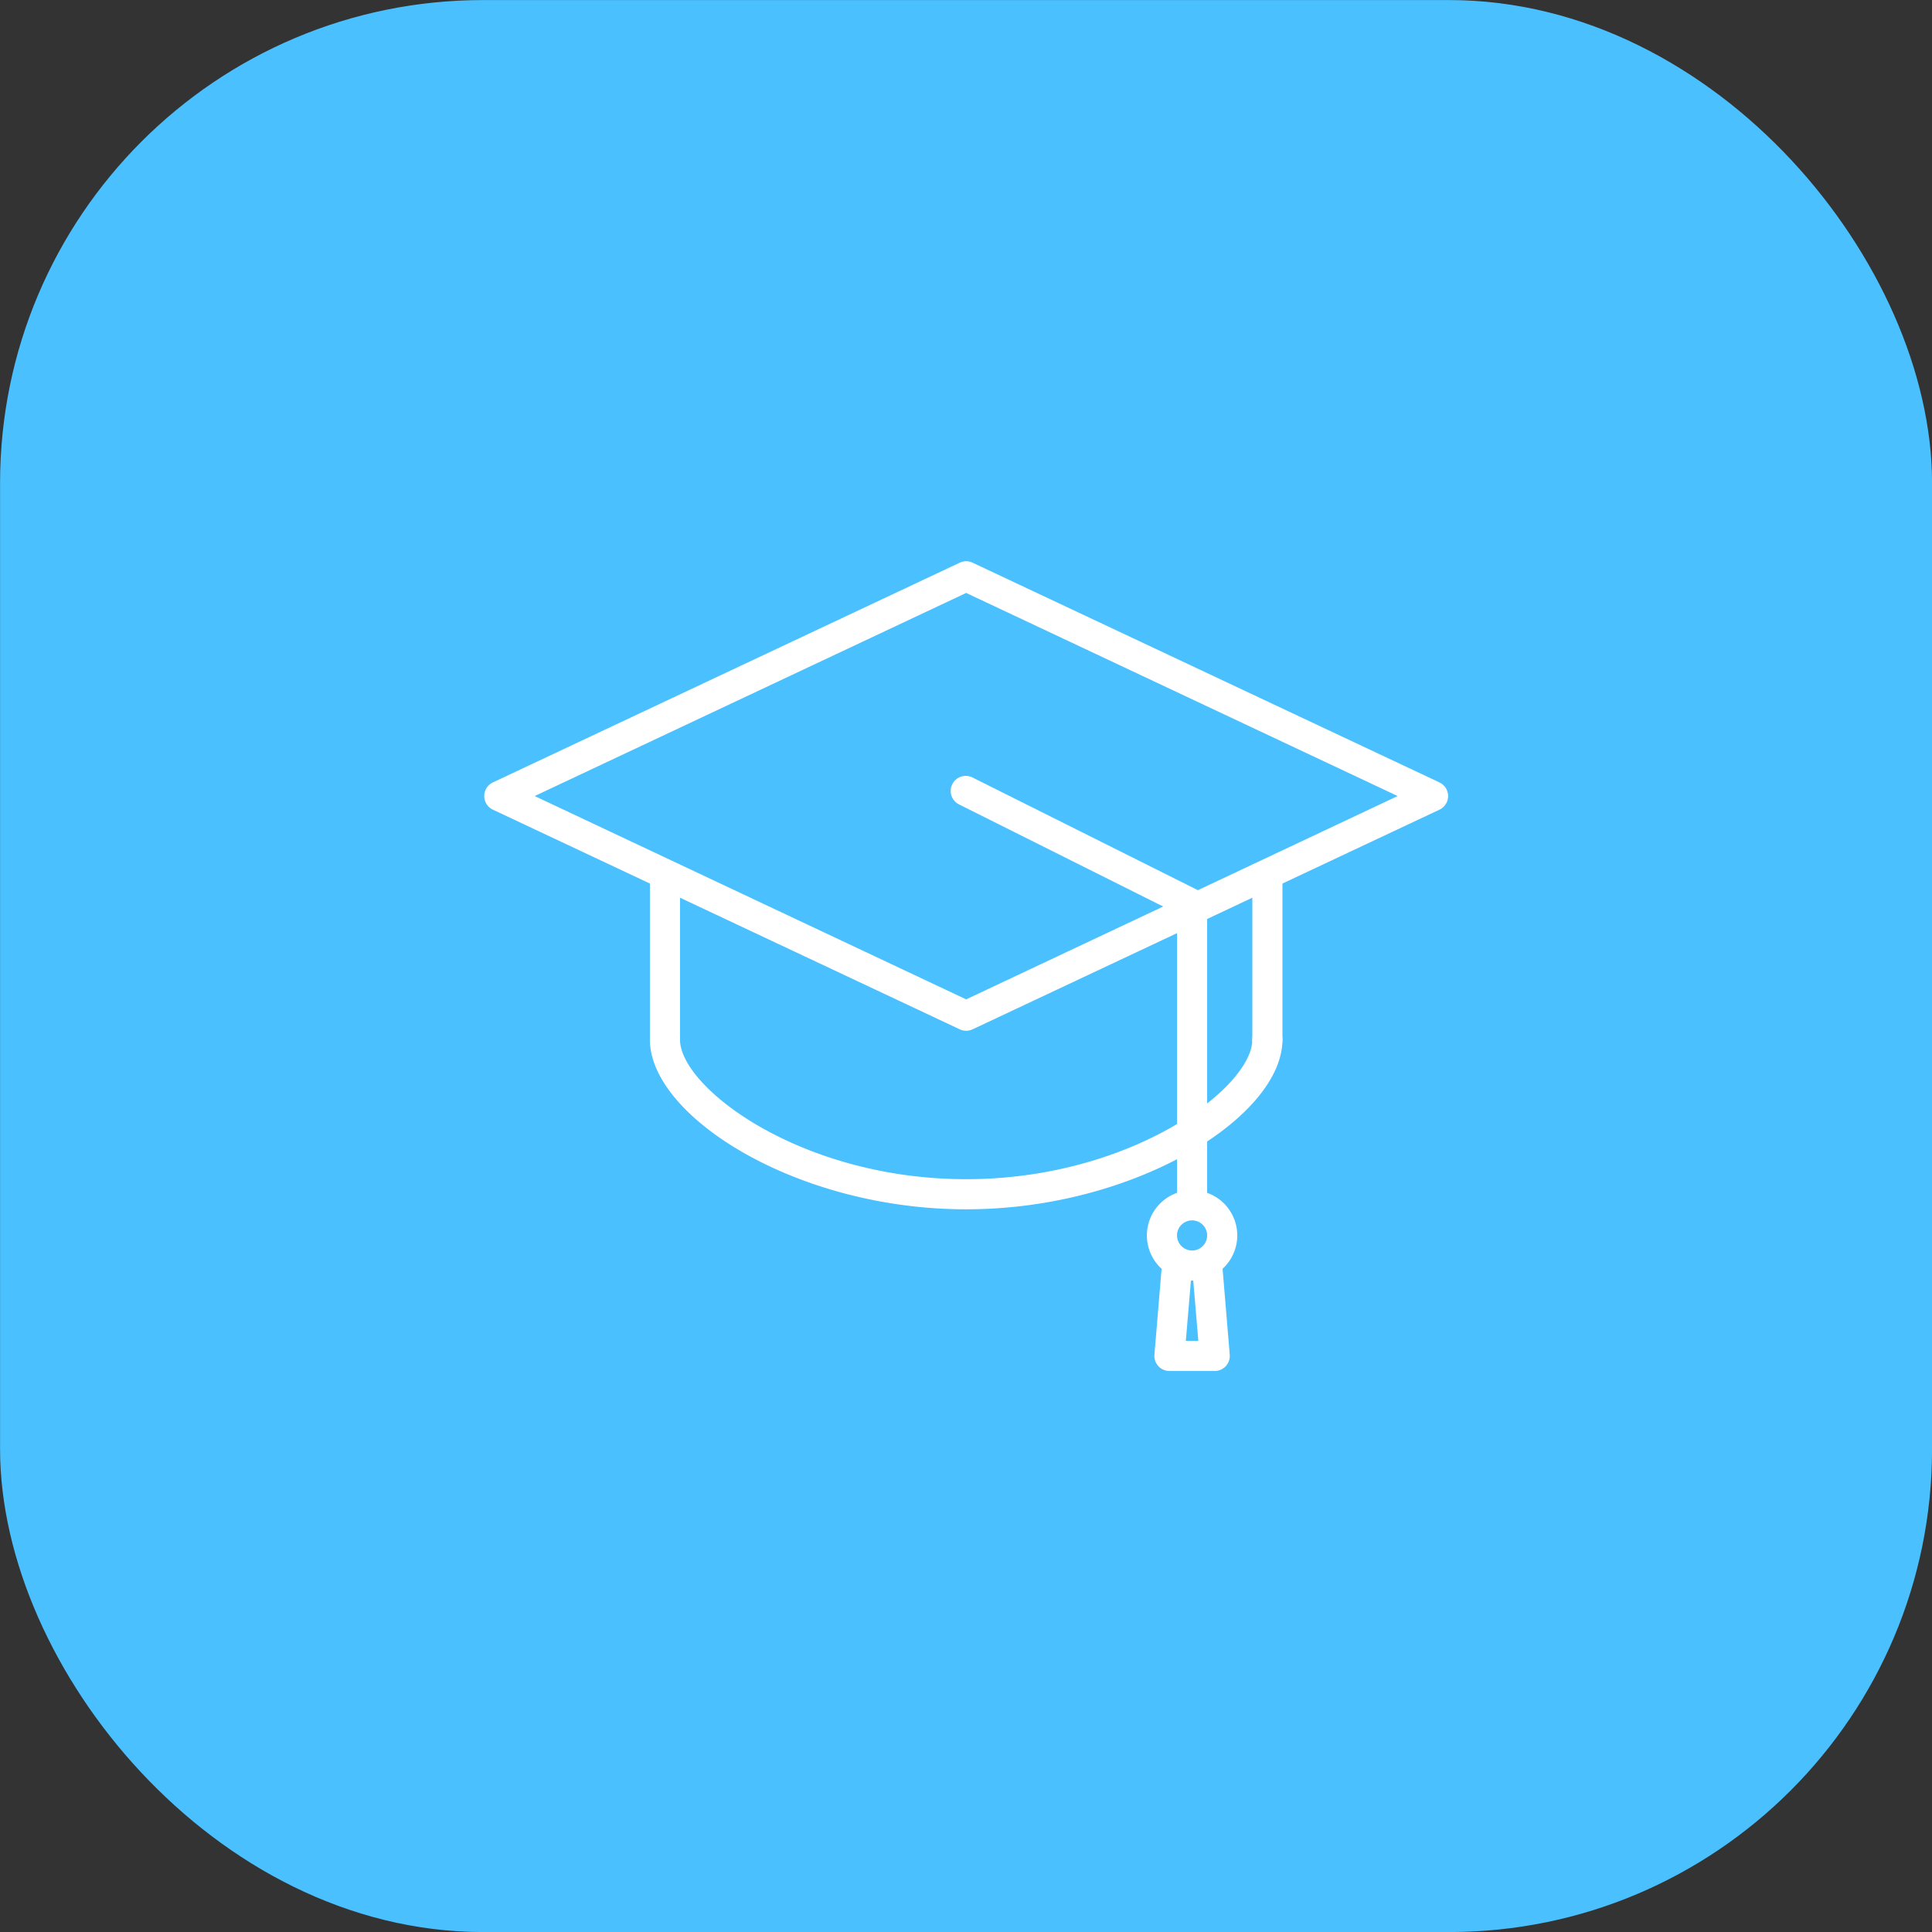 <?xml version="1.0" encoding="UTF-8" standalone="no"?>
<!-- Created with Inkscape (http://www.inkscape.org/) -->

<svg
   width="16.933mm"
   height="16.933mm"
   viewBox="0 0 16.933 16.933"
   version="1.1"
   id="svg27752"
   xml:space="preserve"
   xmlns="http://www.w3.org/2000/svg"
   xmlns:svg="http://www.w3.org/2000/svg"
   xmlns:rdf="http://www.w3.org/1999/02/22-rdf-syntax-ns#"
   xmlns:cc="http://creativecommons.org/ns#"
   xmlns:dc="http://purl.org/dc/elements/1.1/"><rect x="0" y="0" width="16.933" height="16.933" fill="#333333" stroke="none"/><title
     id="title27973">study</title><defs
     id="defs27749"><pattern
       id="EMFhbasepattern"
       patternUnits="userSpaceOnUse"
       width="6"
       height="6"
       x="0"
       y="0" /></defs><g
     id="layer1"
     transform="translate(-101.964,-85.919)"><rect
       x="102.229"
       y="86.184"
       width="16.404"
       height="16.404"
       rx="3.969"
       fill="#4ac0ff"
       id="rect27887"
       style="stroke-width:0.265" /><rect
       x="102.229"
       y="86.184"
       width="16.404"
       height="16.404"
       rx="3.969"
       stroke="#4ac0ff"
       stroke-width="0.529"
       id="rect27903"
       style="fill:none" /><g
       id="g27948"
       transform="matrix(0.066,0,0,0.066,106.208,89.883)"
       style="fill:#ffffff"><path
         d="m 64,76.82 a 2,2 0 0 1 -0.85,-0.19 l -62,-29.17 a 2,2 0 0 1 0,-3.62 l 62,-29.18 a 2,2 0 0 1 1.7,0 l 62,29.18 a 2,2 0 0 1 0,3.62 l -62,29.17 A 2,2 0 0 1 64,76.82 Z M 6.7,45.65 64,72.65 121.3,45.65 64,18.68 Z"
         id="path27922"
         style="fill:#ffffff" /><path
         d="M 24,80 A 2,2 0 0 1 22,78 V 57 a 2,2 0 0 1 4,0 v 21 a 2,2 0 0 1 -2,2 z"
         id="path27924"
         style="fill:#ffffff" /><path
         d="m 104,80 a 2,2 0 0 1 -2,-2 V 57 a 2,2 0 0 1 4,0 v 21 a 2,2 0 0 1 -2,2 z"
         id="path27926"
         style="fill:#ffffff" /><path
         d="M 64,100.53 C 41.38,100.53 22,88.14 22,78 a 2,2 0 0 1 4,0 c 0,6.34 16,18.53 38,18.53 22,0 38,-12.19 38,-18.53 a 2,2 0 0 1 4,0 c 0,10.14 -19.38,22.53 -42,22.53 z"
         id="path27928"
         style="fill:#ffffff" /><path
         d="M 94,101 A 2,2 0 0 1 92,99 V 61.24 L 63.11,46.79 a 2,2 0 1 1 1.78,-3.58 l 30,15 A 2,2 0 0 1 96,60 v 39 a 2,2 0 0 1 -2,2 z"
         id="path27930"
         style="fill:#ffffff" /><path
         d="m 94,110 a 6,6 0 1 1 6,-6 6,6 0 0 1 -6,6 z m 0,-8 a 2,2 0 1 0 2,2 2,2 0 0 0 -2,-2 z"
         id="path27932"
         style="fill:#ffffff" /><path
         d="m 97,122 h -6 a 2,2 0 0 1 -2,-2.17 l 1,-12 a 2.001,2.001 0 0 1 4,0.15 2.001,2.001 0 0 1 4,-0.15 l 1,12 A 2,2 0 0 1 97,122 Z m -3.83,-4 h 1.66 L 94,108.17 a 0.76,0.76 0 0 1 0,-0.15 0.76,0.76 0 0 1 0,0.15 z"
         id="path27934"
         style="fill:#ffffff" /></g></g></svg>
